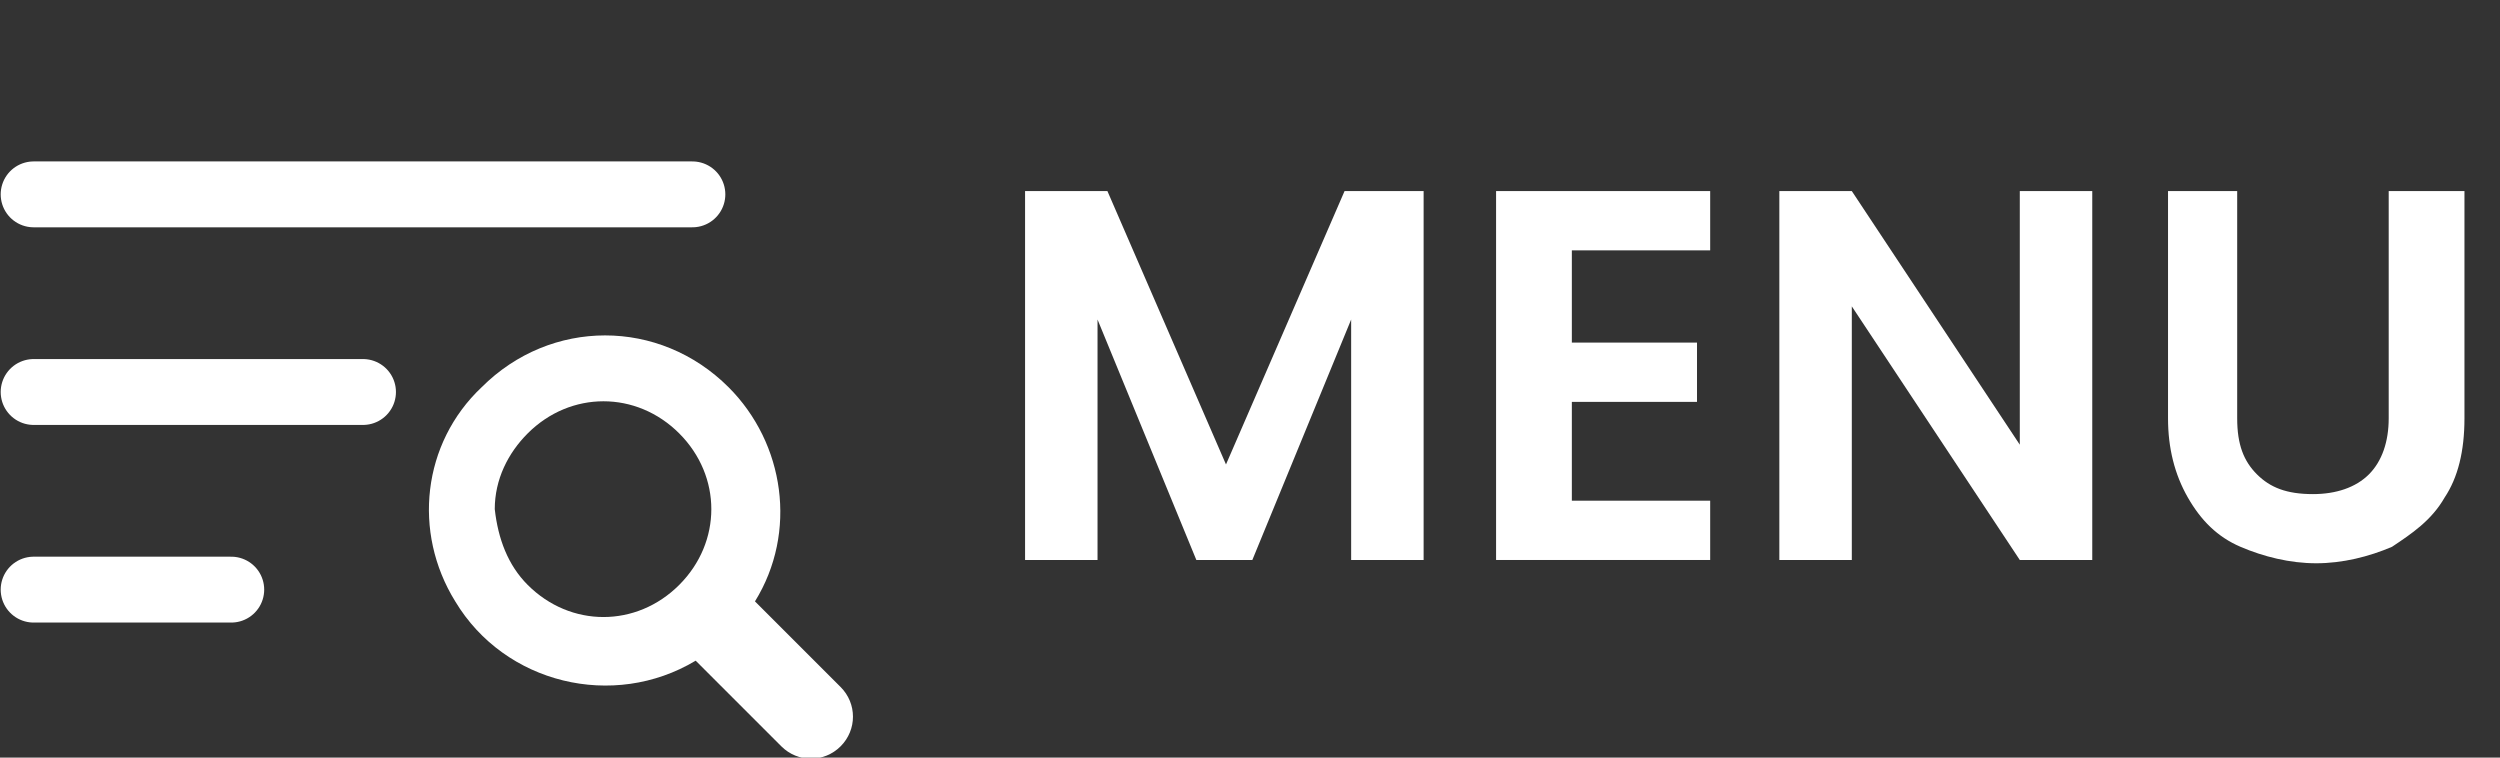 <?xml version="1.0" encoding="utf-8"?>
<!-- Generator: Adobe Illustrator 27.4.0, SVG Export Plug-In . SVG Version: 6.00 Build 0)  -->
<svg version="1.1" id="レイヤー_1" xmlns="http://www.w3.org/2000/svg" xmlns:xlink="http://www.w3.org/1999/xlink" x="0px"
	 y="0px" viewBox="0 0 75.9 23" style="enable-background:new 0 0 75.9 23;" xml:space="preserve">
<rect x="0" y="0" width="75.9" height="23" fill="#333333" stroke="none"/>
<style type="text/css">
	.st0{fill:#FFFFFF;}
	.st1{fill:none;stroke:#FFFFFF;stroke-width:2;stroke-linecap:round;}
	.st2{enable-background:new    ;}
</style>
<g id="グループ_537205" transform="translate(8619.021 11443.801)">
	<g id="アートワーク_1" transform="translate(-8599.579 -11427.222)">
		<g id="グループ_537203" transform="translate(-6.421 -6.421)">
			<path id="パス_82401" class="st0" d="M1.6,1.6c2.1-2.1,5.4-2.1,7.5,0c1.7,1.7,2.1,4.4,0.8,6.5l2.6,2.6c0.5,0.5,0.5,1.3,0,1.8
				s-1.3,0.5-1.8,0l0,0L8.1,9.9c-2.5,1.5-5.8,0.7-7.3-1.8C-0.5,6-0.2,3.3,1.6,1.6z M3,7.6c1.3,1.3,3.3,1.3,4.6,0s1.3-3.3,0-4.6
				S4.3,1.7,3,3c-0.6,0.6-1,1.4-1,2.3C2.1,6.2,2.4,7,3,7.6z"/>
		</g>
	</g>
	<path id="パス_82403" class="st1" d="M-8618-11437.9h20"/>
	<path id="パス_82404" class="st1" d="M-8618-11431.9h10"/>
	<path id="パス_82405" class="st1" d="M-8618-11425.9h6"/>
	<g class="st2">
		<path class="st0" d="M-8575.8-11438v11.2h-2.2v-7.3l-3,7.3h-1.7l-3-7.3v7.3h-2.2v-11.2h2.5l3.6,8.3l3.6-8.3H-8575.8z"/>
		<path class="st0" d="M-8571.3-11436.2v2.8h3.8v1.8h-3.8v3h4.2v1.8h-6.5v-11.2h6.5v1.8H-8571.3z"/>
		<path class="st0" d="M-8555.5-11426.8h-2.2l-5.1-7.7v7.7h-2.2v-11.2h2.2l5.1,7.7v-7.7h2.2V-11426.8z"/>
		<path class="st0" d="M-8551.1-11438v6.9c0,0.8,0.2,1.3,0.6,1.7c0.4,0.4,0.9,0.6,1.7,0.6c0.7,0,1.3-0.2,1.7-0.6
			c0.4-0.4,0.6-1,0.6-1.7v-6.9h2.3v6.9c0,1-0.2,1.8-0.6,2.4c-0.4,0.7-1,1.1-1.6,1.5c-0.7,0.3-1.5,0.5-2.3,0.5
			c-0.8,0-1.6-0.2-2.3-0.5c-0.7-0.3-1.2-0.8-1.6-1.5c-0.4-0.7-0.6-1.5-0.6-2.4v-6.9H-8551.1z"/>
	</g>
</g>
</svg>
